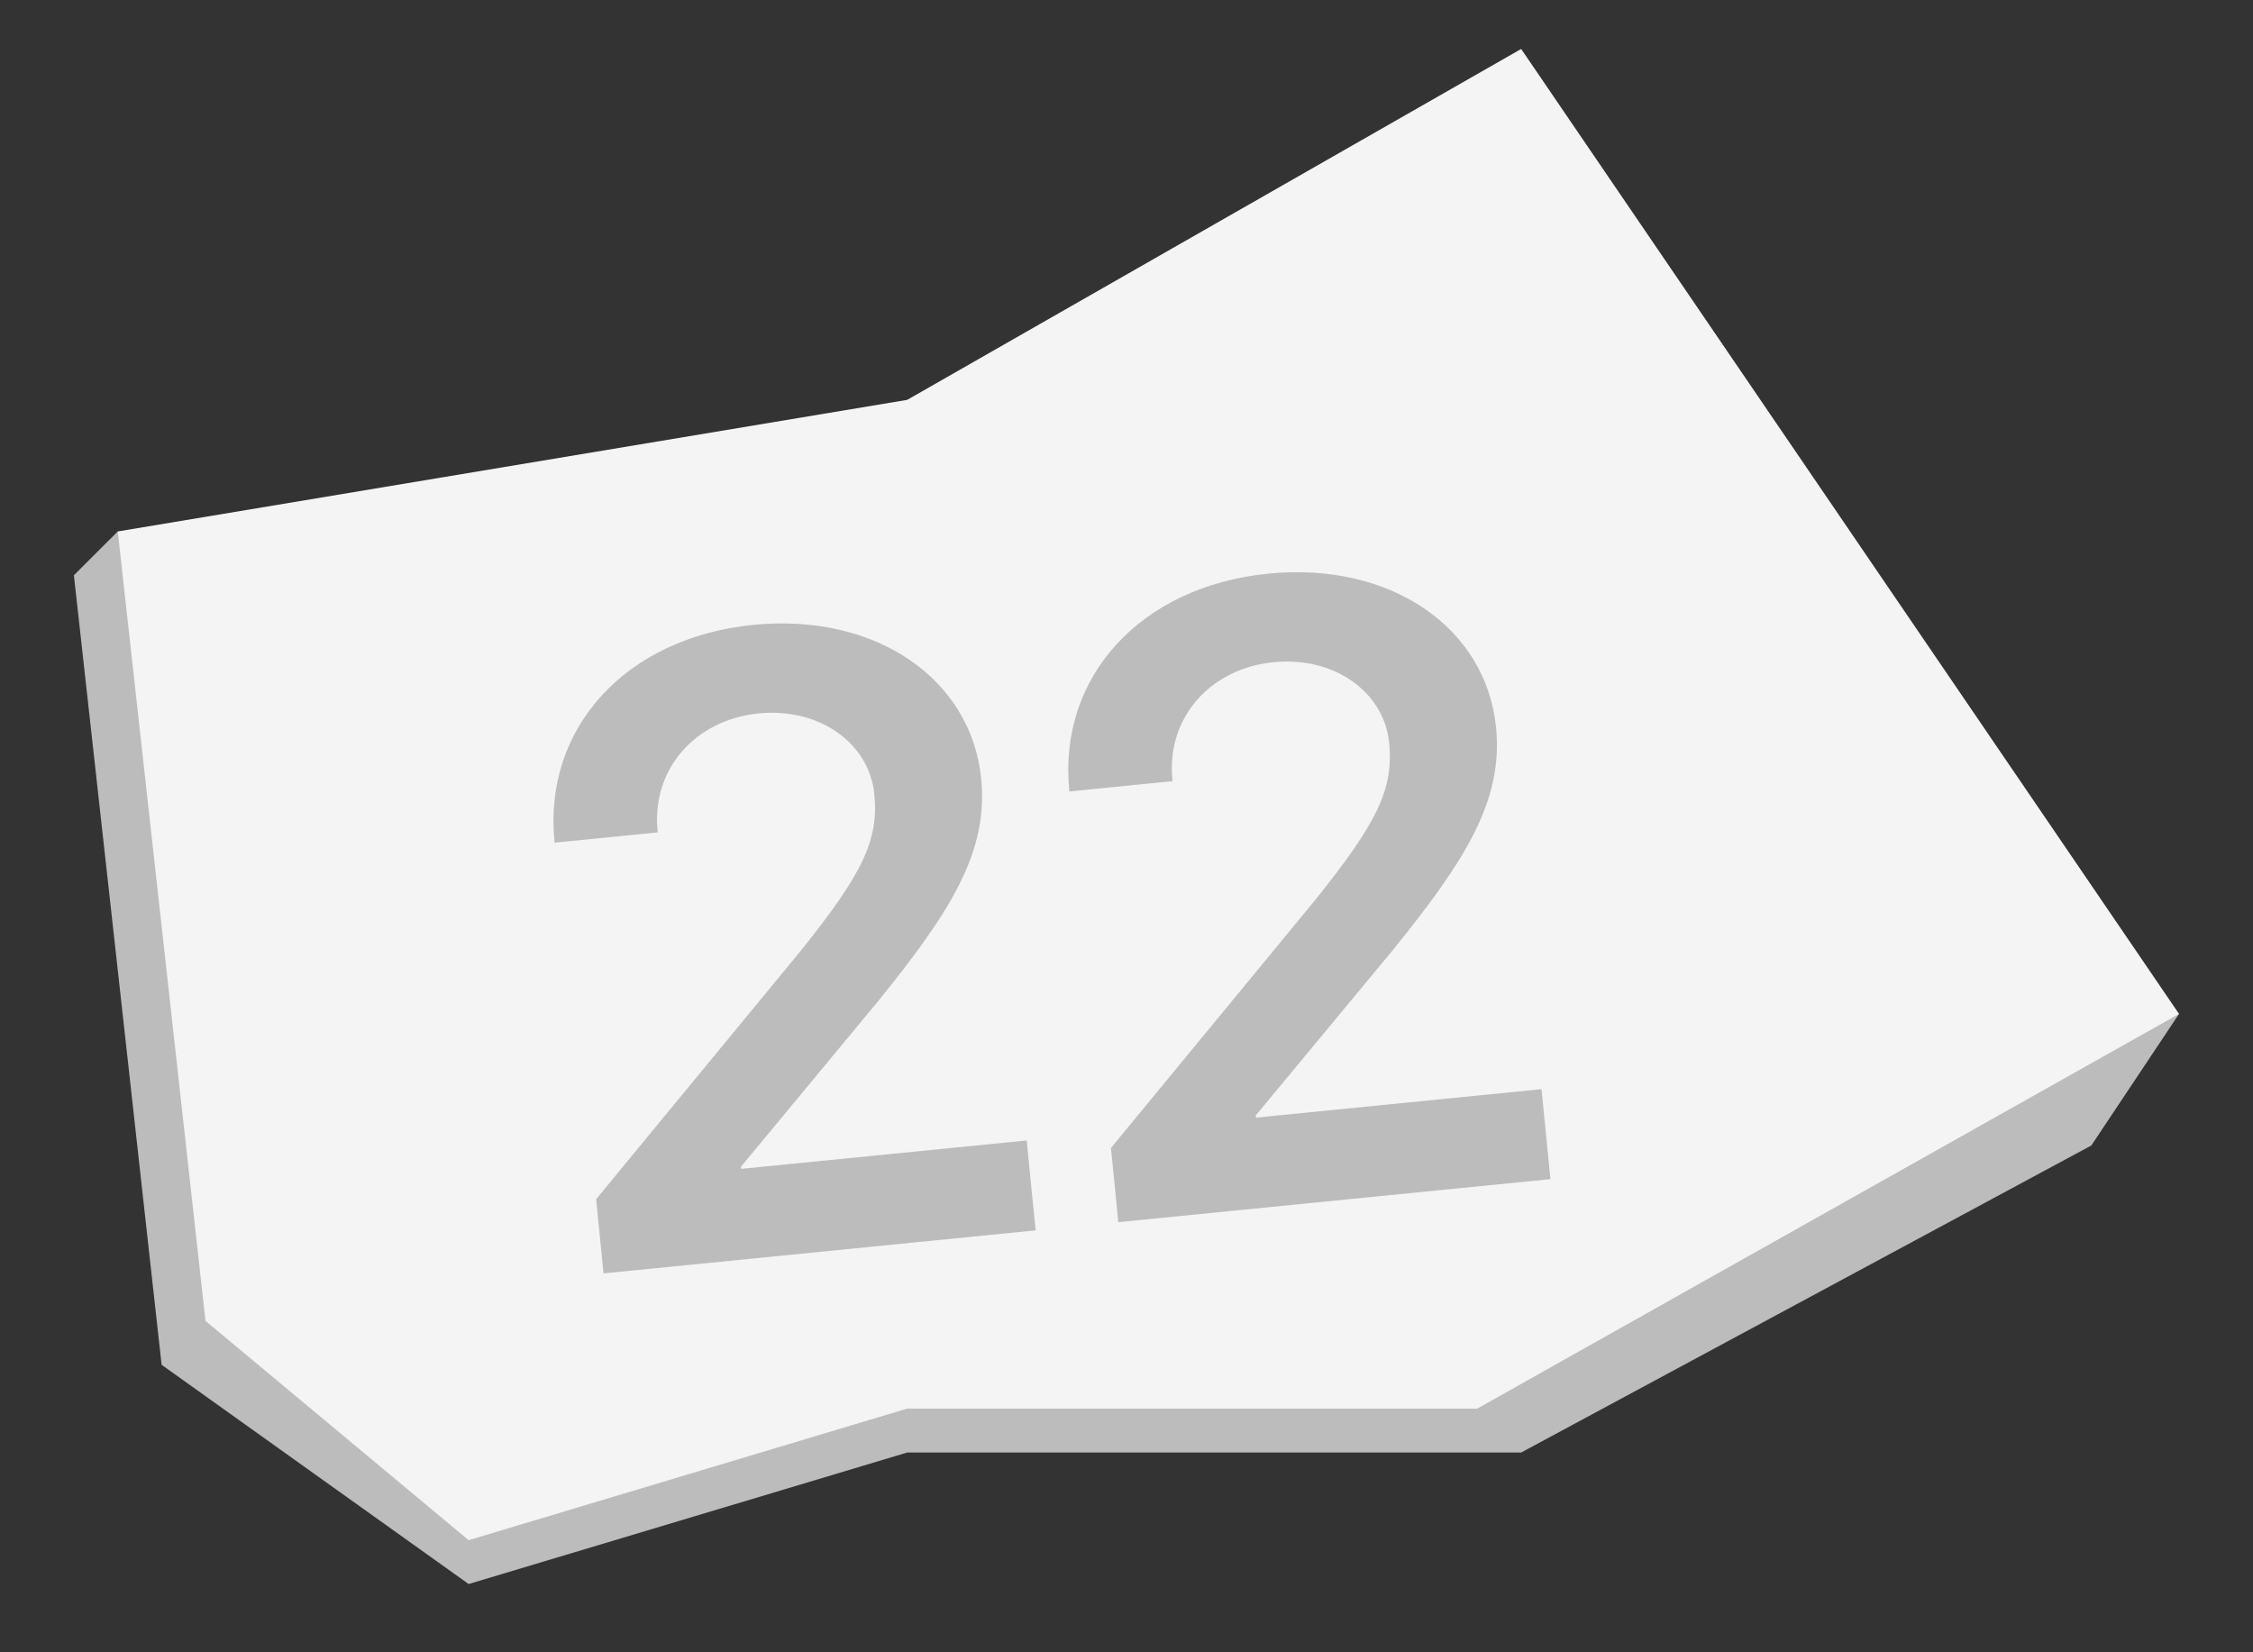 <svg width="30" height="22" viewBox="0 0 30 22" fill="none" xmlns="http://www.w3.org/2000/svg">
<rect x="0" y="0" width="30" height="22" fill="#333333" stroke="none"/>
<path d="M1.568 7.076L0.984 7.66L2.152 18.172L6.24 21.091L12.08 19.34H20.255L27.847 15.252L29.015 13.5L1.568 7.076Z" fill="#BCBCBC"/>
<path d="M12.08 5.324L1.568 7.076L2.736 17.587L6.24 20.507L12.08 18.755H19.671L29.015 13.5L20.255 0.652L12.08 5.324Z" fill="#F4F4F4"/>
<path d="M7.383 11.203C7.233 9.693 8.334 8.489 10.03 8.32C11.665 8.158 12.933 9.04 13.065 10.368C13.163 11.344 12.657 12.139 11.693 13.33L9.866 15.535L9.869 15.563L13.671 15.185L13.79 16.382L8.036 16.955L7.938 15.967L10.653 12.671C11.489 11.631 11.703 11.185 11.642 10.573C11.574 9.897 10.914 9.419 10.102 9.499C9.251 9.584 8.675 10.249 8.756 11.06L8.758 11.083L7.385 11.22L7.383 11.203ZM14.238 10.521C14.088 9.011 15.189 7.807 16.886 7.638C18.52 7.475 19.788 8.358 19.921 9.686C20.018 10.662 19.512 11.457 18.548 12.648L16.721 14.852L16.724 14.881L20.526 14.502L20.645 15.7L14.891 16.273L14.793 15.285L17.508 11.989C18.344 10.949 18.558 10.503 18.497 9.89C18.43 9.215 17.769 8.736 16.957 8.817C16.106 8.902 15.53 9.567 15.611 10.378L15.613 10.401L14.24 10.538L14.238 10.521Z" fill="#BCBCBC"/>
</svg>

